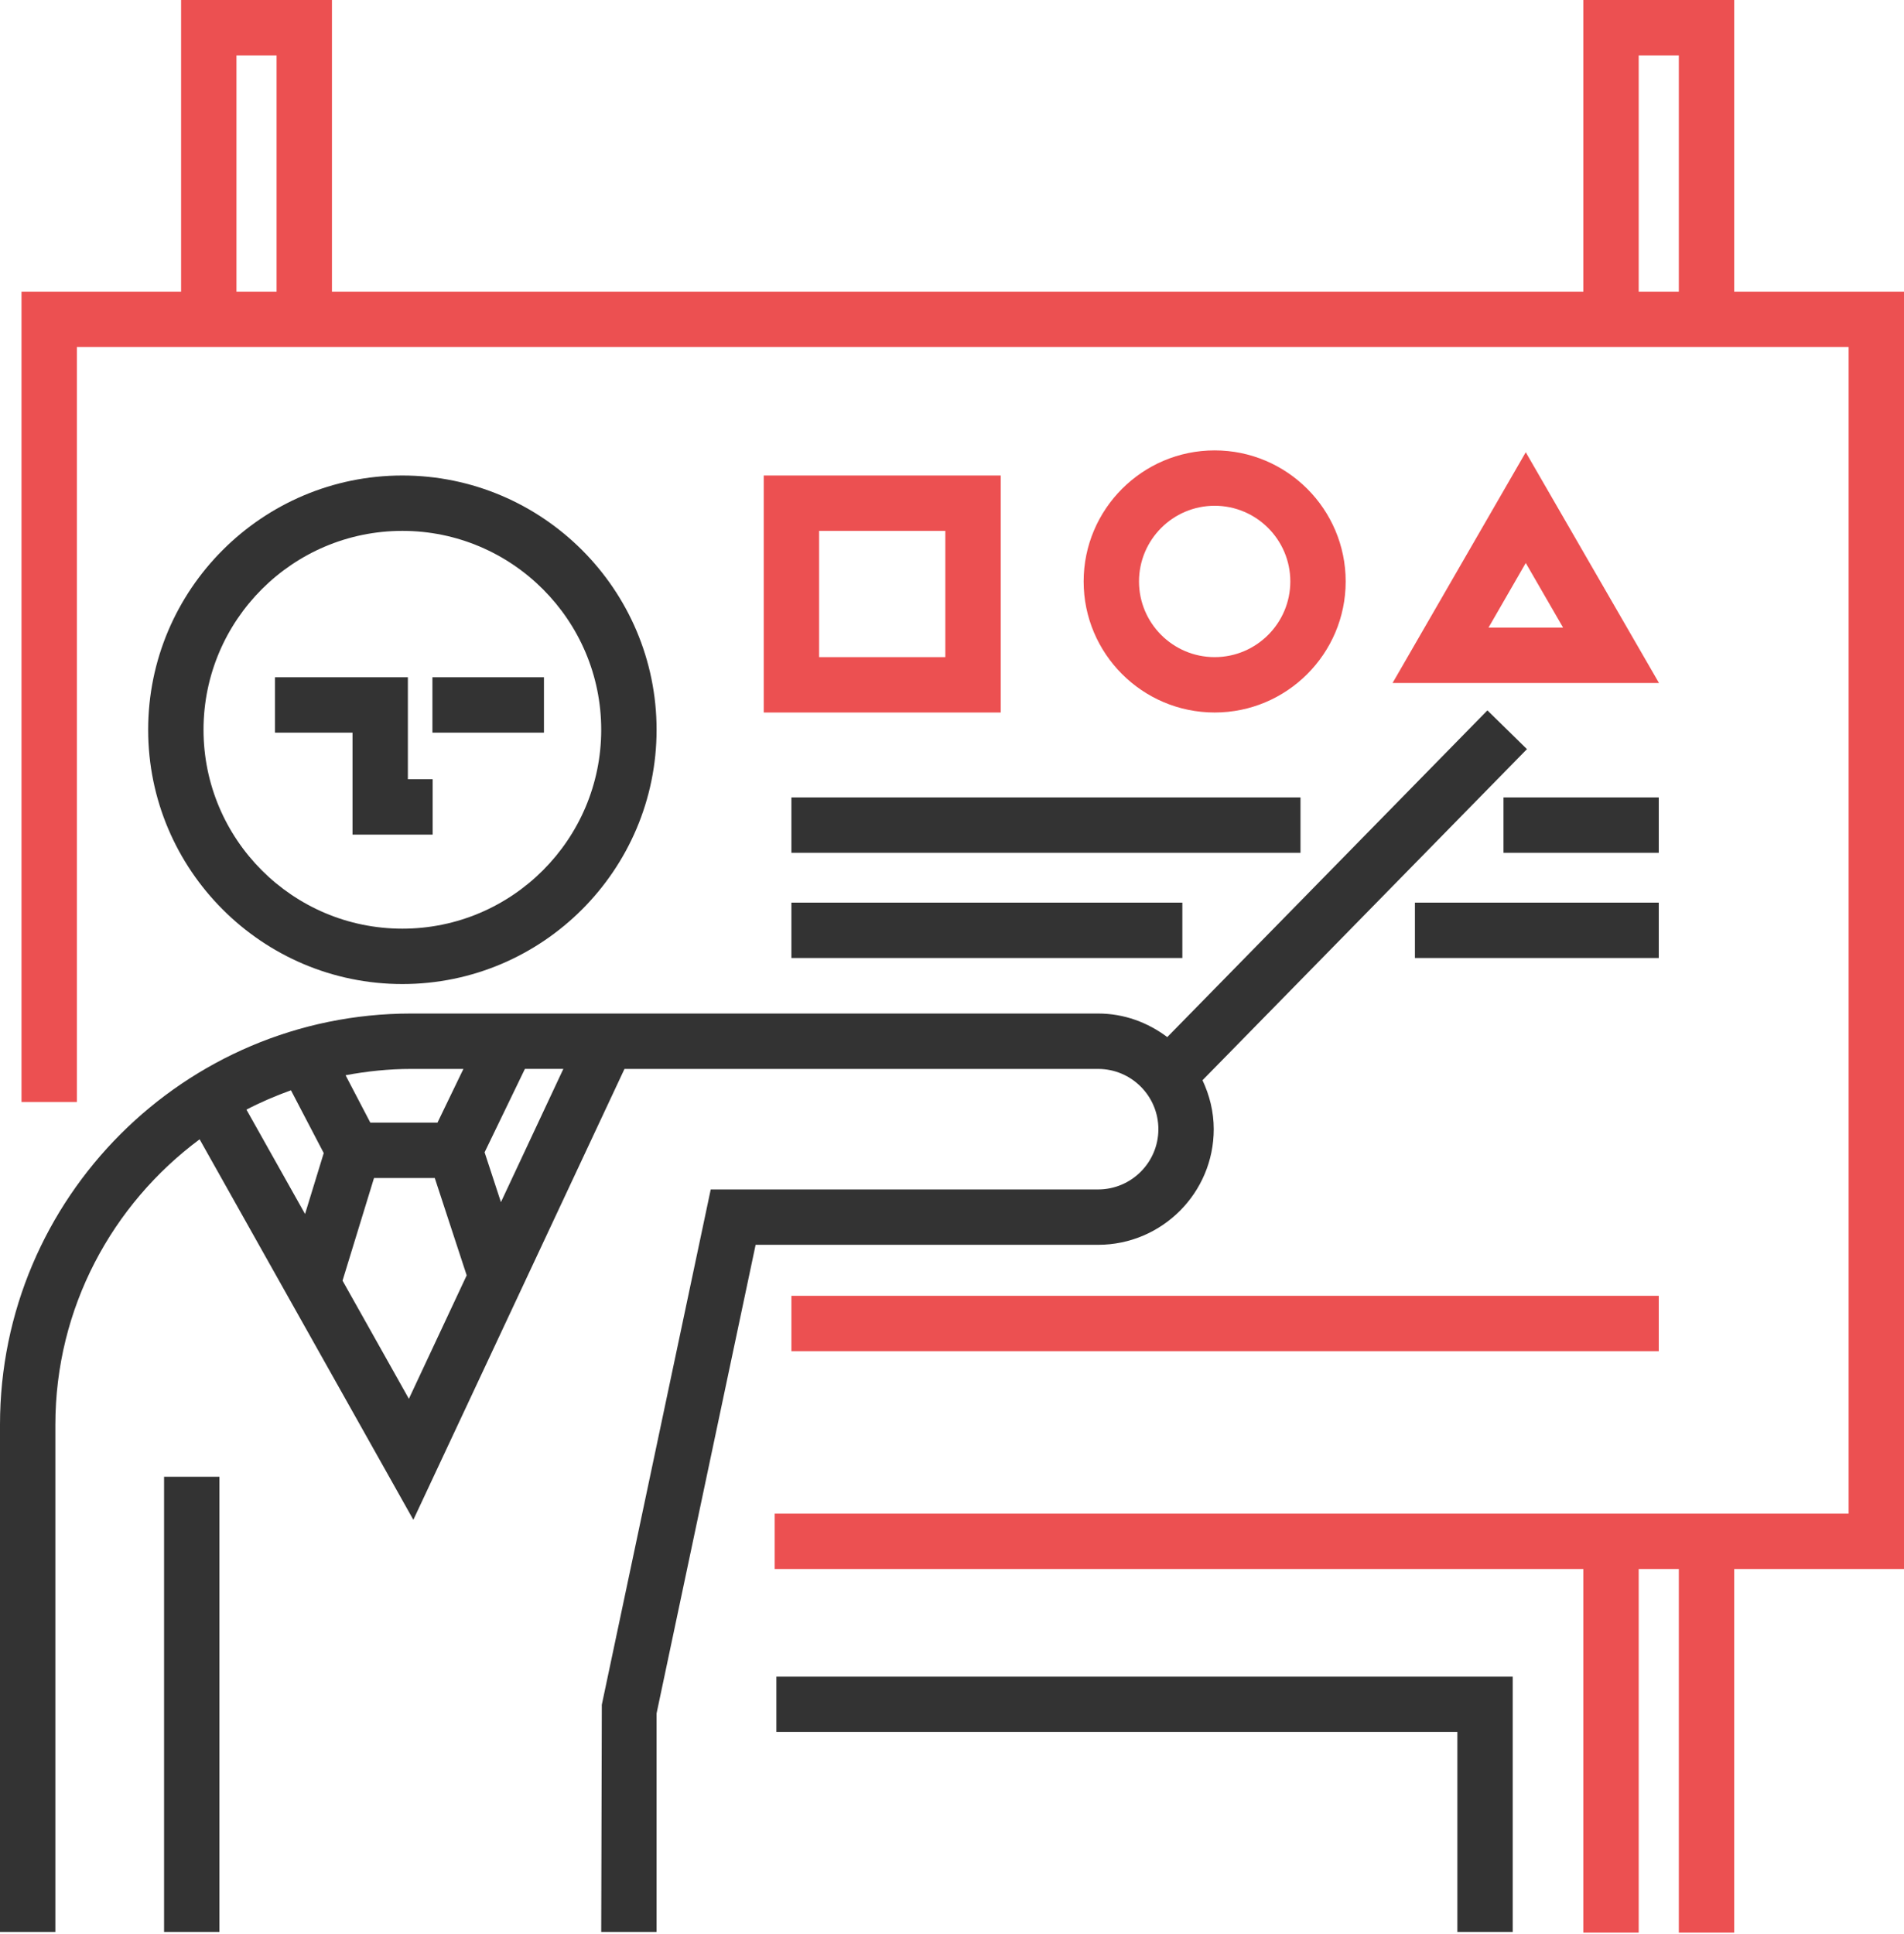 <svg width="64" height="65" viewBox="0 0 64 65" fill="none" xmlns="http://www.w3.org/2000/svg">
<path d="M22.07 24.526C22.07 19.814 18.236 15.981 13.525 15.981C8.813 15.981 4.98 19.814 4.98 24.526C4.98 29.239 8.813 33.072 13.525 33.072C18.236 33.072 22.07 29.238 22.07 24.526ZM6.841 24.526C6.841 20.841 9.839 17.842 13.525 17.842C17.21 17.842 20.209 20.841 20.209 24.526C20.209 28.212 17.211 31.211 13.525 31.211C9.839 31.211 6.841 28.212 6.841 24.526Z" fill="#333333"/>
<path d="M7.376 49.631H5.515V64.93H7.376V49.631Z" fill="#333333"/>
<path d="M14.543 28.05V26.189H13.71V22.762H9.244V24.623H11.849V28.05H14.543Z" fill="#333333"/>
<path d="M18.284 22.762H14.535V24.623H18.284V22.762Z" fill="#333333"/>
<path d="M64 9.802H58.292V0H53.221V9.802H11.158V0H6.087V9.802H0.723V37.036H2.584V11.663H62.139V50.87H26.04V52.731H53.221V64.952H55.082V52.731H56.431V64.952H58.292V52.731H64V9.802ZM55.082 1.861H56.431V9.802H55.082V1.861ZM7.948 1.861H9.297V9.802H7.948V1.861Z" fill="#EC5051"/>
<path d="M40.798 37.95C40.798 37.36 40.656 36.807 40.42 36.305L51.326 25.177L49.997 23.875L39.236 34.855C38.586 34.365 37.787 34.063 36.912 34.063C36.912 34.063 14.129 34.063 13.819 34.063C6.199 34.063 0 40.263 0 47.883V64.93H1.861V47.884C1.861 43.954 3.775 40.471 6.71 38.29L13.894 51.078L20.991 35.925H36.912C38.029 35.925 38.937 36.833 38.937 37.95C38.937 39.066 38.029 39.975 36.912 39.975H23.89L20.229 57.293L20.209 64.93H22.07V57.583L25.399 41.836H36.912C39.055 41.835 40.798 40.092 40.798 37.95ZM15.577 35.925L14.705 37.73H12.448L11.616 36.137C12.332 36.003 13.066 35.925 13.82 35.925C14.101 35.925 15.577 35.925 15.577 35.925ZM9.78 36.643L10.882 38.753L10.254 40.8L8.284 37.293C8.764 37.042 9.265 36.828 9.78 36.643ZM13.744 47.011L11.514 43.04L12.572 39.591H14.614L15.687 42.863L13.744 47.011ZM16.838 40.402L16.289 38.727L17.644 35.924H18.936L16.838 40.402Z" fill="#333333"/>
<path d="M25.672 23.946H33.637V15.981H25.672V23.946ZM27.533 17.842H31.776V22.085H27.533V17.842Z" fill="#EC5051"/>
<path d="M45.233 19.542C45.233 17.113 43.257 15.137 40.829 15.137C38.4 15.137 36.425 17.113 36.425 19.542C36.425 21.971 38.4 23.946 40.829 23.946C43.257 23.946 45.233 21.97 45.233 19.542ZM38.286 19.542C38.286 18.139 39.426 16.998 40.829 16.998C42.231 16.998 43.372 18.139 43.372 19.542C43.372 20.944 42.231 22.085 40.829 22.085C39.426 22.085 38.286 20.944 38.286 19.542Z" fill="#EC5051"/>
<path d="M51.286 15.199L46.809 22.954H55.764L51.286 15.199ZM51.286 18.921L52.541 21.093H50.034L51.286 18.921Z" fill="#EC5051"/>
<path d="M55.757 26.8H50.538V28.661H55.757V26.8Z" fill="#333333"/>
<path d="M43.714 26.8H26.602V28.661H43.714V26.8Z" fill="#333333"/>
<path d="M55.757 30.336H47.56V32.197H55.757V30.336Z" fill="#333333"/>
<path d="M39.743 30.336H26.602V32.197H39.743V30.336Z" fill="#333333"/>
<path d="M55.757 43.55H26.602V45.411H55.757V43.55Z" fill="#EC5051"/>
<path d="M26.096 58.211H48.987V64.93H50.848V56.35H26.096V58.211Z" fill="#333333"/>
</svg>
